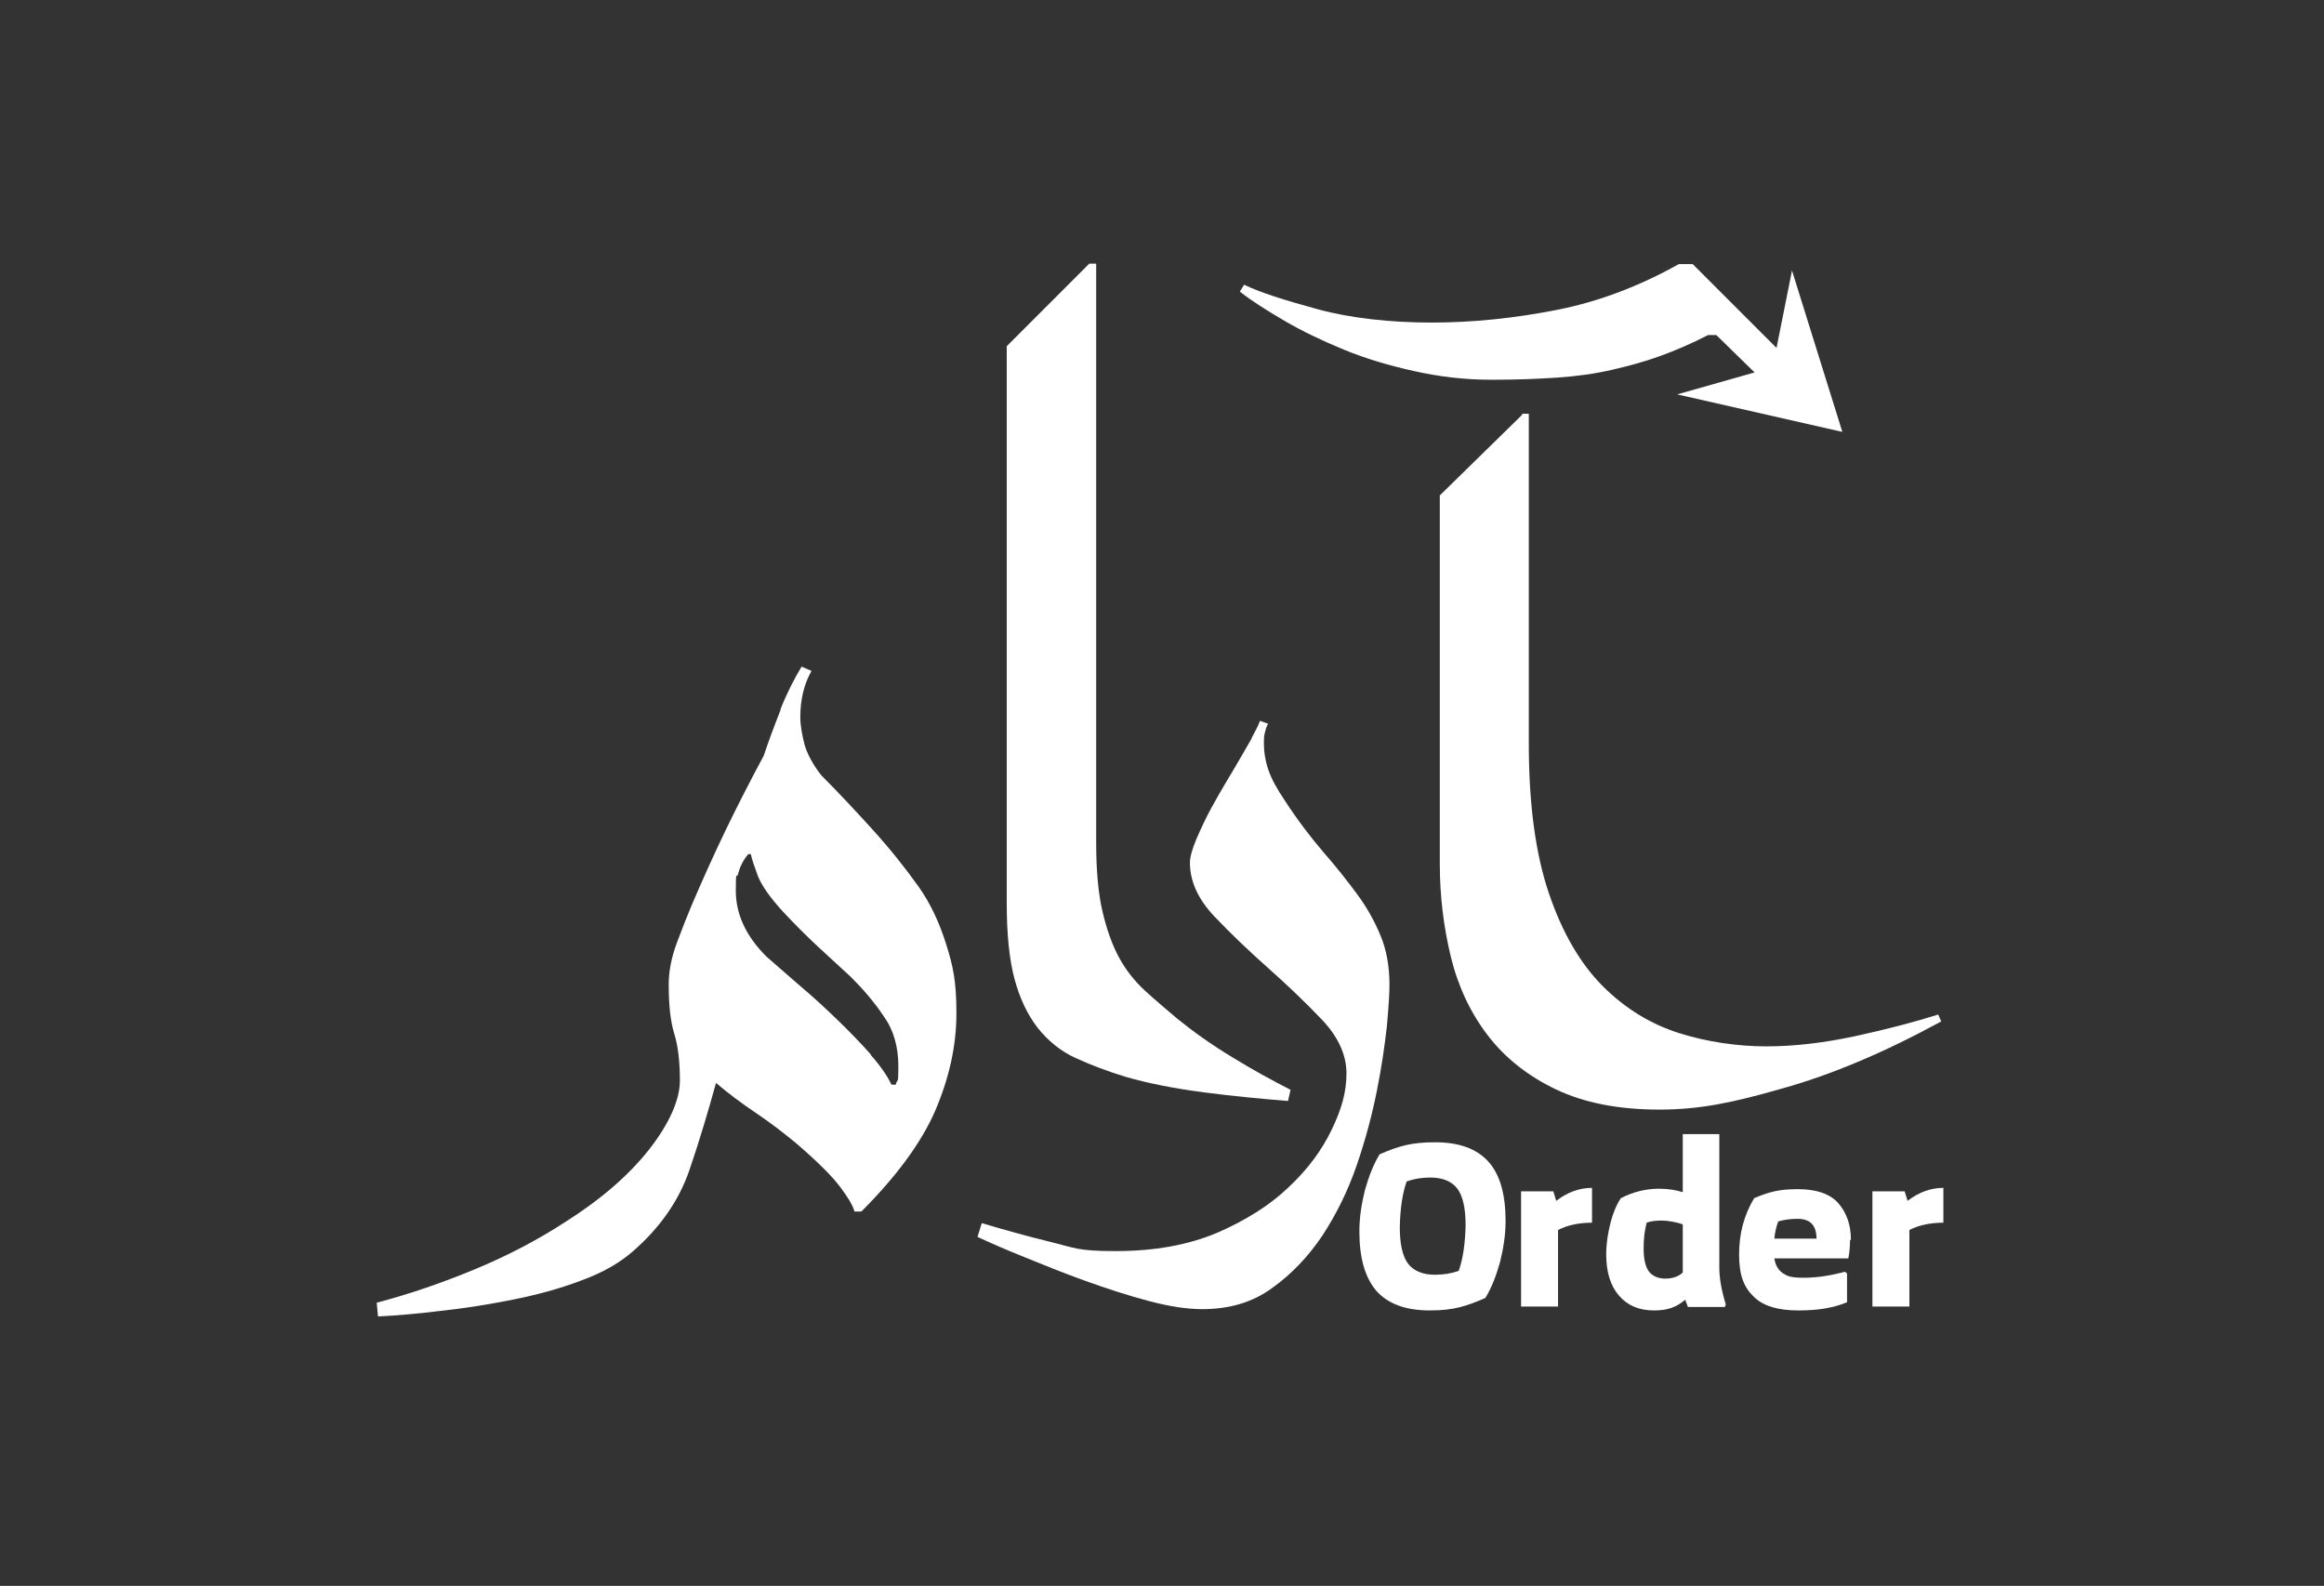 <svg width="340" height="232" viewBox="0 0 340 232" fill="none" xmlns="http://www.w3.org/2000/svg">
<rect x="0" y="0" width="340" height="232" fill="#333333" stroke="none"/>
<g clip-path="url(#clip0_593_3558)">
<path d="M127.466 154.331C125.956 152.633 124.32 150.934 122.559 149.235C120.797 147.536 118.972 145.838 117.022 144.202C115.135 142.566 113.499 141.119 112.115 139.924C109.095 136.904 107.648 133.695 107.648 130.298C107.648 126.9 107.773 128.788 108.025 127.718C108.277 126.712 108.78 125.768 109.472 124.95H109.85C109.975 125.642 110.353 126.712 110.856 128.096C111.423 129.543 112.618 131.241 114.505 133.318C116.267 135.205 118.029 136.967 119.727 138.54C121.426 140.112 122.999 141.56 124.509 142.944C126.271 144.705 127.906 146.593 129.29 148.669C130.738 150.682 131.43 153.136 131.43 156.03C131.43 158.924 131.304 157.603 131.052 158.673H130.423C129.857 157.477 128.85 155.967 127.34 154.268M114.191 103.873C113.247 106.264 112.429 108.466 111.737 110.542C109.85 114.066 107.962 117.715 106.201 121.364C104.439 125.013 102.803 128.662 101.293 132.185C100.601 133.821 99.846 135.708 99.028 137.91C98.21 140.112 97.833 142.126 97.833 144.013C97.833 147.033 98.085 149.424 98.651 151.248C99.217 153.073 99.469 155.401 99.469 158.106C99.469 160.812 97.959 164.335 95.002 168.11C91.982 171.948 87.892 175.471 82.733 178.743C78.769 181.322 74.365 183.65 69.521 185.663C64.676 187.676 59.895 189.312 55.113 190.571L55.302 192.584C57.882 192.458 60.964 192.206 64.488 191.766C68.011 191.388 71.534 190.822 74.995 190.13C78.455 189.438 81.789 188.557 84.935 187.362C88.081 186.229 90.597 184.782 92.485 183.147C96.575 179.623 99.343 175.597 100.853 171.193C102.363 166.789 103.621 162.51 104.753 158.421C106.515 159.931 108.465 161.378 110.605 162.825C112.744 164.272 114.631 165.719 116.456 167.229C119.602 169.934 121.741 172.073 122.873 173.583C124.006 175.093 124.761 176.289 125.012 177.233H126.019C131.178 172.073 134.827 167.103 136.84 162.447C138.854 157.729 139.923 153.01 139.923 148.229C139.923 143.447 139.42 141.308 138.413 138.099C137.407 134.891 136.085 132.122 134.45 129.794C132.436 126.963 130.171 124.132 127.718 121.427C125.264 118.721 122.747 116.016 120.168 113.436C118.972 111.926 118.154 110.416 117.714 108.969C117.337 107.459 117.085 106.138 117.085 104.88C117.085 102.3 117.651 100.035 118.721 98.148L117.274 97.519C116.204 99.28 115.135 101.357 114.191 103.747" fill="white"/>
<path d="M159.365 38.567L147.285 50.647V132.185C147.285 136.652 147.663 140.364 148.418 143.195C149.173 146.027 150.305 148.417 151.815 150.368C153.325 152.255 155.15 153.765 157.352 154.772C159.554 155.778 162.007 156.722 164.713 157.54C167.984 158.484 171.822 159.239 176.163 159.805C180.504 160.371 184.594 160.749 188.432 161.063L188.809 159.427C186.104 158.043 183.21 156.47 180.253 154.646C177.233 152.821 174.59 150.934 172.263 149.046C170.627 147.662 169.054 146.341 167.544 144.957C166.034 143.573 164.776 142 163.769 140.175C162.762 138.351 161.944 136.086 161.315 133.443C160.686 130.801 160.372 127.404 160.372 123.314V38.567H159.365Z" fill="white"/>
<path d="M183.083 108.089C182.517 109.032 182.013 109.976 181.447 110.92C181.07 111.612 180.44 112.619 179.623 114.003C178.805 115.387 177.987 116.771 177.169 118.281C176.351 119.791 175.659 121.301 175.03 122.748C174.401 124.258 174.086 125.39 174.086 126.208C174.086 128.914 175.281 131.556 177.672 134.073C180.063 136.589 182.705 139.106 185.537 141.622C188.368 144.139 191.01 146.656 193.401 149.172C195.792 151.689 196.987 154.331 196.987 157.037C196.987 159.742 196.295 162.196 194.848 165.216C193.401 168.236 191.325 171.067 188.494 173.709C185.725 176.352 182.202 178.554 177.987 180.378C173.771 182.14 168.864 183.021 163.265 183.021C157.665 183.021 157.351 182.58 153.764 181.7C150.178 180.819 146.781 179.875 143.635 178.931L143.006 180.945C144.767 181.762 147.032 182.769 149.864 183.902C152.632 185.034 155.589 186.229 158.735 187.362C161.88 188.494 164.963 189.501 168.046 190.319C171.129 191.137 173.709 191.514 175.911 191.514C179.874 191.514 183.272 190.508 186.103 188.431C188.934 186.418 191.388 183.839 193.464 180.756C195.477 177.673 197.176 174.276 198.497 170.438C199.818 166.6 200.762 162.951 201.454 159.49C202.146 156.03 202.587 152.884 202.901 150.116C203.153 147.348 203.279 145.334 203.279 144.076C203.279 141.371 202.838 138.917 201.958 136.841C201.077 134.702 199.944 132.689 198.497 130.738C197.05 128.788 195.414 126.712 193.59 124.635C191.765 122.496 189.878 120.043 187.99 117.148C186.795 115.387 185.977 113.877 185.537 112.556C185.096 111.234 184.907 109.976 184.907 108.781C184.907 107.585 184.97 107.522 185.096 107.019C185.222 106.516 185.348 106.138 185.537 105.887L184.341 105.446C184.09 106.138 183.649 106.956 183.146 107.9" fill="white"/>
<path d="M222.72 60.65L210.641 72.478V126.334C210.641 131.116 211.207 135.645 212.276 140.05C213.346 144.391 215.171 148.229 217.687 151.5C220.204 154.772 223.538 157.414 227.628 159.365C231.717 161.315 236.75 162.322 242.727 162.322C248.704 162.322 253.486 161.315 260.721 159.239C267.957 157.225 275.695 153.954 284 149.424L283.56 148.417C280.162 149.487 276.136 150.556 271.48 151.563C266.824 152.57 262.483 153.073 258.393 153.073C254.304 153.073 249.774 152.444 245.622 151.123C241.469 149.801 237.757 147.536 234.486 144.265C231.214 140.993 228.572 136.463 226.621 130.738C224.671 125.013 223.664 117.715 223.664 108.844V60.525H222.657L222.72 60.65Z" fill="white"/>
<mask id="mask0_593_3558" style="mask-type:luminance" maskUnits="userSpaceOnUse" x="-170" y="-126" width="680" height="483">
<path d="M509.488 -125.264H-169.998V356.541H509.488V-125.264Z" fill="white"/>
</mask>
<g mask="url(#mask0_593_3558)">
<path d="M269.529 63.167L262.168 39.574L259.903 50.898L247.635 38.63H245.621C239.77 41.902 233.793 44.167 227.628 45.362C221.525 46.557 215.422 47.187 209.445 47.187C203.468 47.187 197.617 46.557 192.772 45.236C187.928 43.915 184.342 42.782 182.014 41.65L181.385 42.657C183.146 44.041 185.348 45.425 187.928 46.935C190.508 48.445 193.402 49.829 196.61 51.15C199.819 52.471 203.216 53.478 206.928 54.296C210.577 55.114 214.352 55.554 218.19 55.554C222.028 55.554 224.922 55.428 227.816 55.24C230.647 55.051 233.353 54.673 235.807 54.107C238.26 53.541 240.588 52.912 242.853 52.094C245.118 51.276 247.446 50.269 249.9 49.011H251.095L256.694 54.485L245.37 57.693L269.466 63.167H269.529Z" fill="white"/>
</g>
<path d="M205.984 184.845C205.167 183.713 204.789 181.951 204.789 179.497C204.852 176.792 205.167 174.59 205.796 172.828C206.865 172.451 207.998 172.262 209.256 172.262C211.081 172.262 212.402 172.828 213.22 173.898C214.038 175.03 214.415 176.792 214.415 179.246C214.352 181.951 214.038 184.153 213.408 185.915C212.339 186.292 211.206 186.481 209.948 186.481C208.124 186.481 206.802 185.915 205.984 184.845ZM201.832 168.865C200.951 170.312 200.259 172.073 199.693 174.087C199.19 176.1 198.875 178.113 198.875 180.127C198.875 184.027 199.693 186.921 201.392 188.872C203.09 190.759 205.67 191.703 209.193 191.703C212.716 191.703 214.541 191.074 217.309 189.878C218.19 188.431 218.882 186.67 219.448 184.657C219.952 182.643 220.266 180.63 220.266 178.617C220.266 174.716 219.448 171.822 217.75 169.934C216.051 168.047 213.471 167.103 209.948 167.103C206.425 167.103 204.6 167.669 201.832 168.865Z" fill="white"/>
<path d="M241.217 185.978C240.714 185.286 240.462 184.153 240.462 182.643C240.462 181.133 240.588 180.189 240.902 178.868C241.594 178.617 242.349 178.554 243.104 178.554C243.859 178.554 245.181 178.742 246.187 179.12V186.166C245.495 186.796 244.614 187.047 243.608 187.047C242.601 187.047 241.72 186.67 241.217 185.978ZM246.187 165.908V174.401C245.181 174.087 244.048 173.898 242.727 173.898C240.839 173.898 238.952 174.338 237.127 175.282C236.498 176.226 235.995 177.421 235.617 178.868C235.24 180.378 234.988 181.888 234.988 183.524C234.988 186.104 235.617 188.117 236.876 189.564C238.134 191.011 239.833 191.703 241.972 191.703C244.111 191.703 245.243 191.2 246.565 190.13C246.565 190.193 246.691 190.571 246.942 191.2H252.353L252.479 190.822C251.85 188.746 251.535 186.984 251.535 185.474V165.908H246.124H246.187Z" fill="white"/>
<path d="M279.093 175.723L278.652 174.276H273.934V191.137H279.344V179.938C280.666 179.246 282.364 178.868 284.315 178.868V173.772C282.49 173.772 280.728 174.401 279.093 175.66" fill="white"/>
<path d="M227.69 175.723L227.25 174.276H222.531V191.137H227.942V179.938C229.263 179.246 230.962 178.868 232.912 178.868V173.772C231.088 173.772 229.326 174.401 227.69 175.66" fill="white"/>
<path d="M270.788 181.385C270.788 179.183 270.159 177.421 268.963 176.037C267.768 174.653 265.754 173.961 262.986 173.961C260.218 173.961 258.708 174.401 256.632 175.282C255.122 177.799 254.43 180.504 254.43 183.524C254.43 186.544 255.122 188.306 256.569 189.69C257.953 191.074 260.155 191.703 263.112 191.703C266.069 191.703 268.208 191.326 270.221 190.508V186.292L269.907 186.041C267.831 186.607 265.817 186.922 263.867 186.922C261.917 186.922 261.476 186.67 260.784 186.229C260.155 185.789 259.715 185.034 259.589 184.09H270.41C270.599 183.147 270.662 182.203 270.662 181.385H270.788ZM259.589 181.196C259.652 180.378 259.84 179.56 260.155 178.68C261.036 178.428 261.98 178.302 262.986 178.302C264.811 178.302 265.754 179.246 265.754 181.196H259.589Z" fill="white"/>
</g>
<defs>
<clipPath id="clip0_593_3558">
<rect width="339.491" height="231.277" fill="white"/>
</clipPath>
</defs>
</svg>

